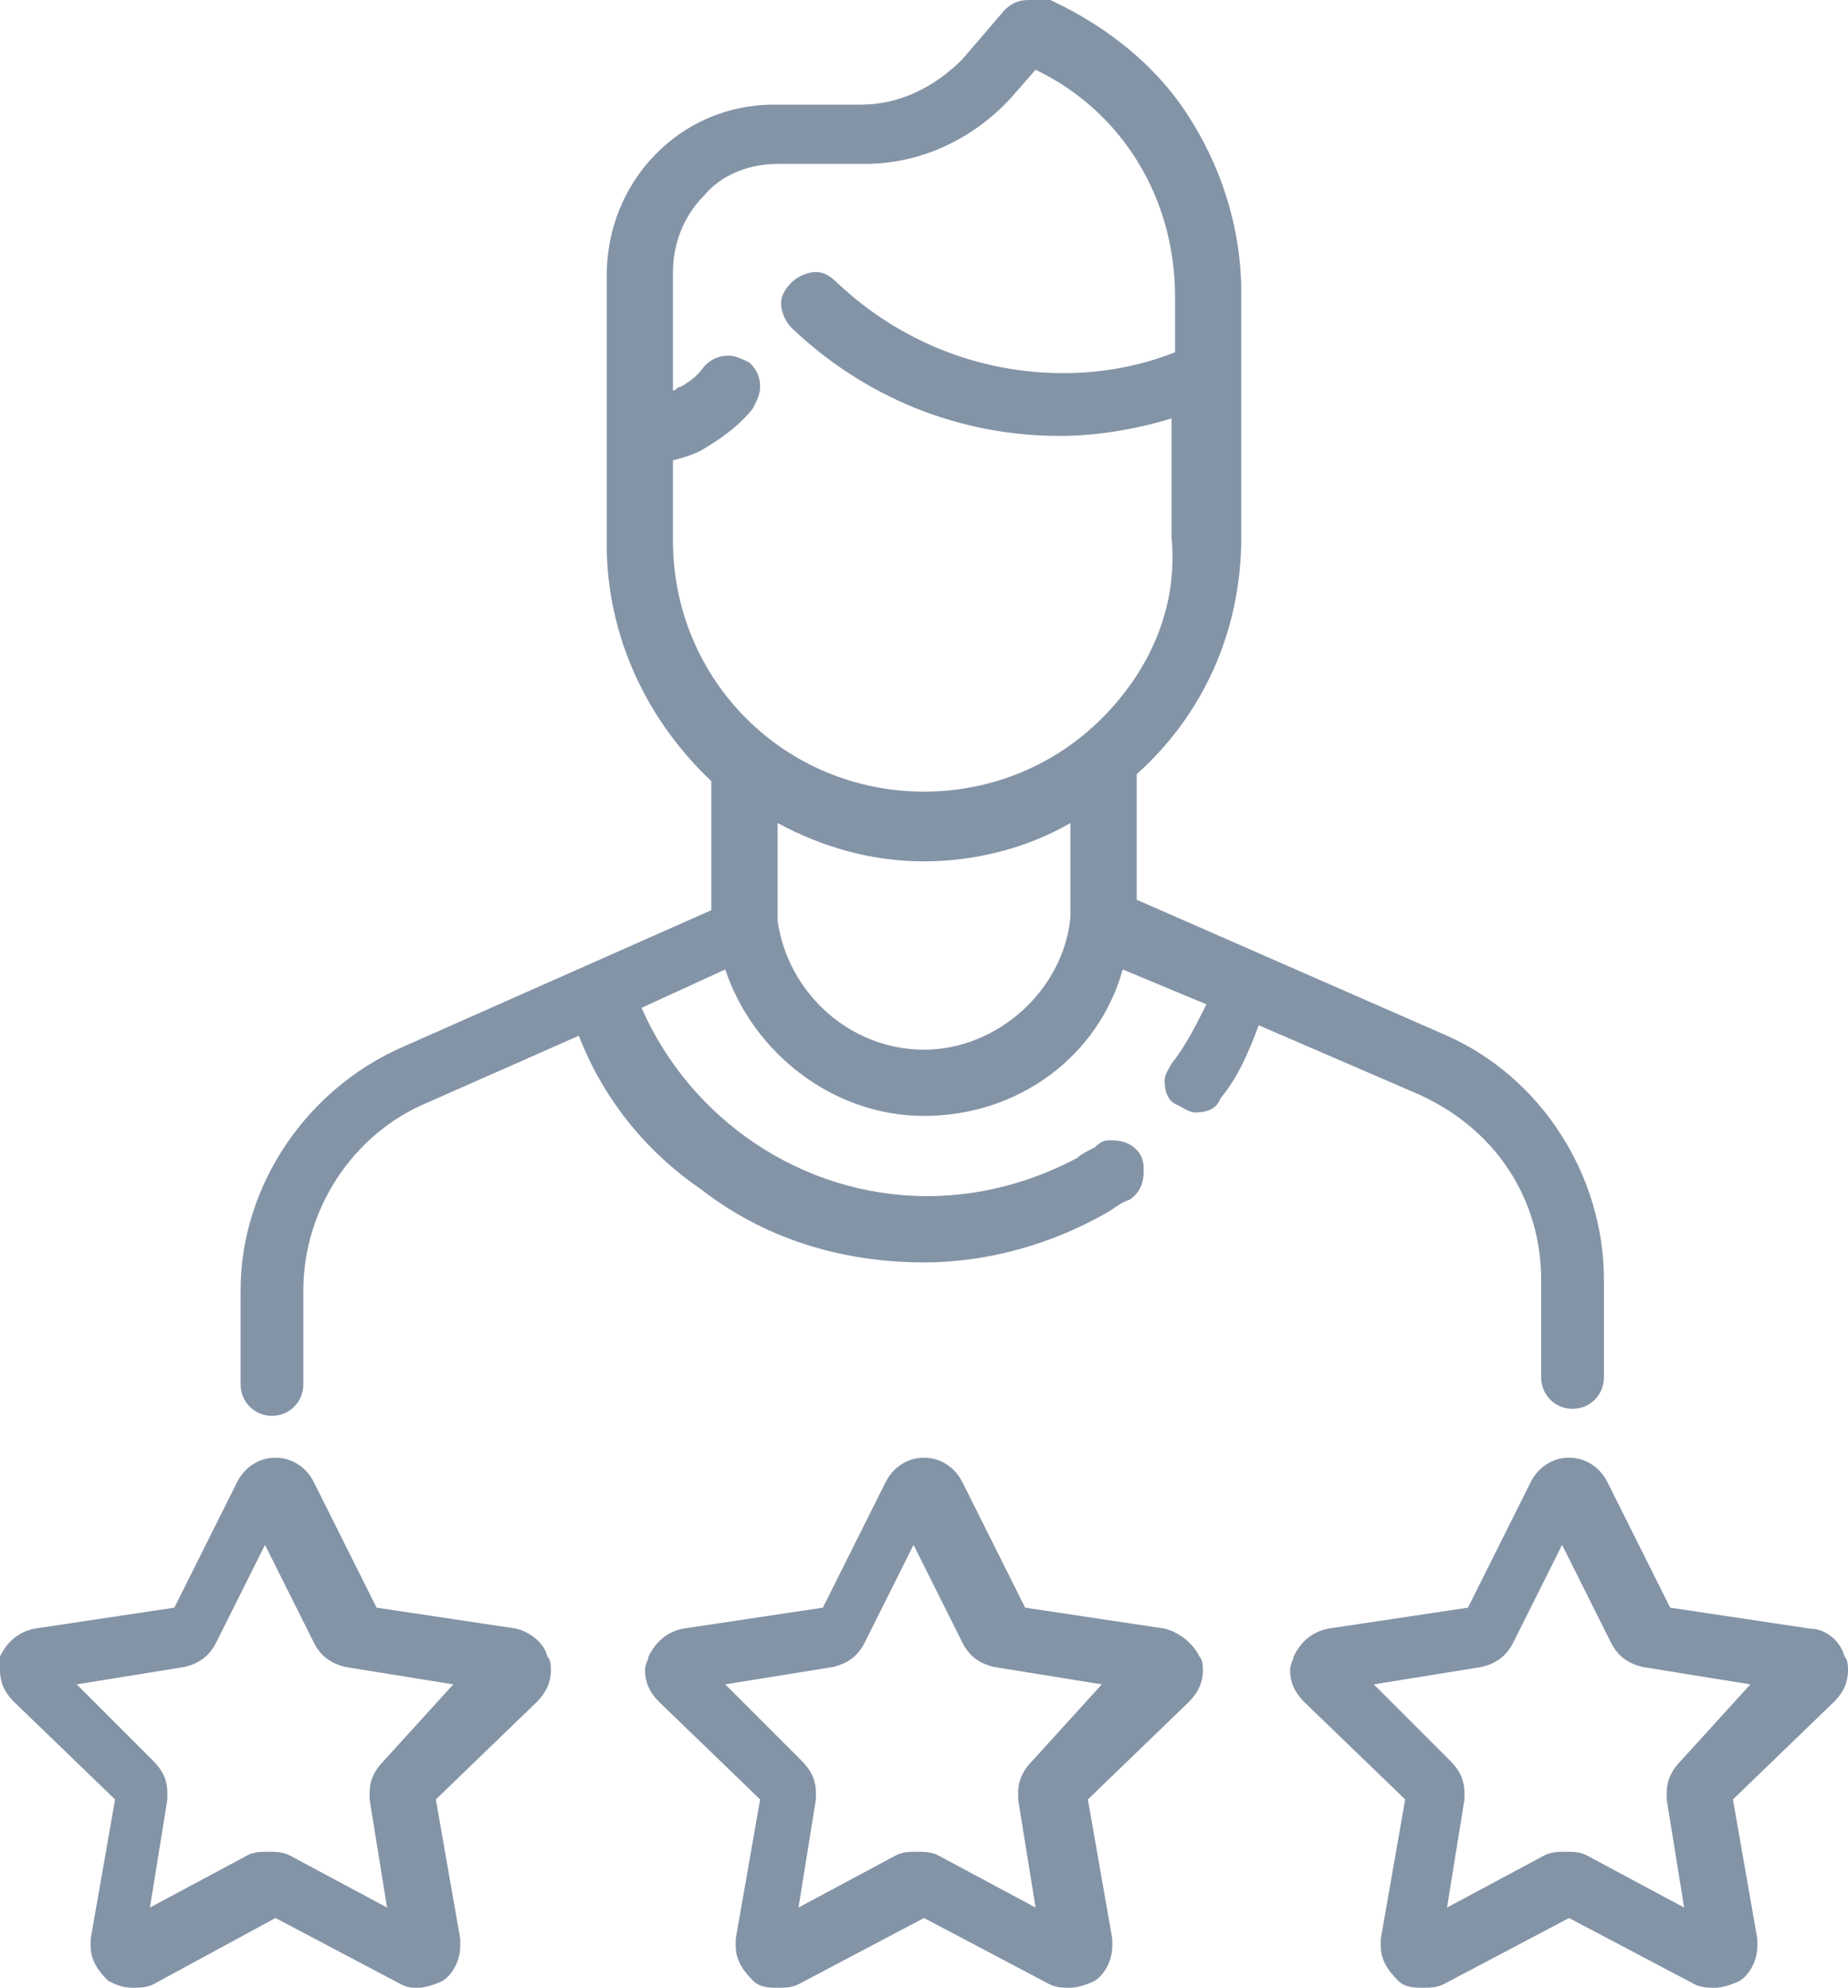 <svg xmlns="http://www.w3.org/2000/svg" xmlns:xlink="http://www.w3.org/1999/xlink" id="Vrstva_1" width="53" height="57" x="0" style="enable-background:new 0 0 53 57" y="0" version="1.1" viewBox="0 0 53 57" xml:space="preserve"><style type="text/css">.st0{fill:none}.st1{fill:#8494a7}</style><rect width="399.1" height="318" x="-171" y="-171.5" class="st0"/><g><g id="Tvar_58"><g><path d="M44.2,36.7v2.8c0,0.5,0.4,0.9,0.9,0.9S46,40,46,39.5v-2.8c0-3-1.8-5.8-4.5-7l-8.9-3.9l0,0v-3.6 c1.9-1.7,3-4.1,3-6.8v-7c0-1.9-0.6-3.7-1.6-5.2s-2.5-2.6-4.1-3.3C29.7,0,29.6,0,29.5,0c-0.3,0-0.5,0.1-0.7,0.3l-1.2,1.4 C26.8,2.5,25.8,3,24.7,3h-2.5c-2.7,0-4.8,2.2-4.8,4.9v7.7c0,2.7,1.2,5.1,3,6.8V26c0,0,0,0,0,0.1L11.6,30c-2.8,1.2-4.7,4-4.7,7 v2.7c0,0.5,0.4,0.9,0.9,0.9s0.9-0.4,0.9-0.9V37c0-2.3,1.4-4.5,3.6-5.4l0,0l4.3-1.9c0.7,1.8,1.9,3.3,3.5,4.4 c1.8,1.4,4,2.1,6.4,2.1c1.8,0,3.6-0.5,5.2-1.4c0.2-0.1,0.4-0.3,0.7-0.4c0.3-0.2,0.4-0.5,0.4-0.8c0-0.2,0-0.3-0.1-0.5 c-0.2-0.3-0.5-0.4-0.8-0.4c-0.2,0-0.3,0-0.5,0.2c-0.2,0.1-0.4,0.2-0.5,0.3c-1.3,0.7-2.8,1.1-4.3,1.1c-3.6,0-6.8-2.2-8.2-5.4 l2.4-1.1c0.8,2.4,3.1,4.2,5.7,4.2c2.7,0,5-1.7,5.7-4.2l2.4,1c-0.3,0.6-0.6,1.2-1,1.7c-0.1,0.2-0.2,0.3-0.2,0.5 c0,0.3,0.1,0.6,0.4,0.7c0.2,0.1,0.3,0.2,0.5,0.2c0.3,0,0.6-0.1,0.7-0.4c0.5-0.6,0.8-1.3,1.1-2.1l4.4,1.9 C42.9,32.3,44.2,34.4,44.2,36.7z M30.7,25.8c0,0.2,0,0.3,0,0.5c-0.2,2.1-2.1,3.8-4.2,3.8s-3.9-1.6-4.2-3.7c0-0.2,0-0.3,0-0.5 v-2.3c1.3,0.7,2.7,1.1,4.2,1.1s3-0.4,4.2-1.1V25.8z M31.6,20.6c-1.3,1.3-3.1,2.1-5.1,2.1s-3.8-0.8-5.1-2.1 c-1.3-1.3-2.1-3.1-2.1-5.1v-2.3c0.4-0.1,0.7-0.2,1-0.4c0.5-0.3,1-0.7,1.3-1.1c0.1-0.2,0.2-0.4,0.2-0.6c0-0.3-0.1-0.5-0.3-0.7 c-0.2-0.1-0.4-0.2-0.6-0.2c-0.3,0-0.5,0.1-0.7,0.3c-0.2,0.3-0.5,0.5-0.7,0.6c-0.1,0-0.1,0.1-0.2,0.1V7.8c0-0.8,0.3-1.6,0.9-2.2 c0.5-0.6,1.3-0.9,2.1-0.9h2.5c1.6,0,3.1-0.7,4.2-1.9l0,0L29.7,2c2.5,1.2,4,3.7,4,6.5v1.6c-1,0.4-2.1,0.6-3.2,0.6 c-2.4,0-4.7-0.9-6.5-2.6c-0.2-0.2-0.4-0.3-0.6-0.3s-0.5,0.1-0.7,0.3c-0.2,0.2-0.3,0.4-0.3,0.6c0,0.2,0.1,0.5,0.3,0.7 c2.1,2,4.8,3.1,7.7,3.1c1.1,0,2.2-0.2,3.2-0.5c0,0.2,0,0.5,0,0.8c0,0.5,0,1.2,0,1.7v0.9C33.8,17.5,32.9,19.3,31.6,20.6z M33.4,46.7l-4-0.6l-1.8-3.6c-0.2-0.4-0.6-0.7-1.1-0.7s-0.9,0.3-1.1,0.7l-1.8,3.6l-4,0.6c-0.5,0.1-0.8,0.4-1,0.8 c0,0.1-0.1,0.2-0.1,0.4c0,0.3,0.1,0.6,0.4,0.9l2.9,2.8l-0.7,4c0,0.1,0,0.1,0,0.2c0,0.4,0.2,0.7,0.5,1c0.2,0.2,0.5,0.2,0.7,0.2 s0.4,0,0.6-0.1l3.6-1.9l3.6,1.9c0.2,0.1,0.4,0.1,0.6,0.1s0.5-0.1,0.7-0.2c0.3-0.2,0.5-0.6,0.5-1c0-0.1,0-0.1,0-0.2l-0.7-4 l2.9-2.8c0.2-0.2,0.4-0.5,0.4-0.9c0-0.1,0-0.3-0.1-0.4C34.2,47.1,33.8,46.8,33.4,46.7z M29.6,50.5c-0.2,0.2-0.4,0.5-0.4,0.9 c0,0.1,0,0.1,0,0.2l0.5,3.1l-2.8-1.5c-0.2-0.1-0.4-0.1-0.6-0.1s-0.4,0-0.6,0.1l-2.8,1.5l0.5-3.1c0-0.1,0-0.1,0-0.2 c0-0.3-0.1-0.6-0.4-0.9l-2.2-2.2l3.1-0.5c0.4-0.1,0.7-0.3,0.9-0.7l1.4-2.8l1.4,2.8c0.2,0.4,0.5,0.6,0.9,0.7l3.1,0.5L29.6,50.5z M14.8,46.7l-4-0.6L9,42.5c-0.2-0.4-0.6-0.7-1.1-0.7S7,42.1,6.8,42.5L5,46.1l-4,0.6c-0.5,0.1-0.8,0.4-1,0.8c0,0.1,0,0.3,0,0.4 c0,0.3,0.1,0.6,0.4,0.9l2.9,2.8l-0.7,4c0,0.1,0,0.1,0,0.2c0,0.4,0.2,0.7,0.5,1C3.3,56.9,3.5,57,3.8,57c0.2,0,0.4,0,0.6-0.1 L7.9,55l3.6,1.9C11.7,57,11.8,57,12,57s0.5-0.1,0.7-0.2c0.3-0.2,0.5-0.6,0.5-1c0-0.1,0-0.1,0-0.2l-0.7-4l2.9-2.8 c0.2-0.2,0.4-0.5,0.4-0.9c0-0.1,0-0.3-0.1-0.4C15.6,47.1,15.2,46.8,14.8,46.7z M11,50.5L11,50.5L11,50.5 c-0.2,0.2-0.4,0.5-0.4,0.9c0,0.1,0,0.1,0,0.2l0.5,3.1l-2.8-1.5c-0.2-0.1-0.4-0.1-0.6-0.1s-0.4,0-0.6,0.1l-2.8,1.5l0.5-3.1 c0-0.1,0-0.1,0-0.2c0-0.3-0.1-0.6-0.4-0.9l-2.2-2.2l3.1-0.5c0.4-0.1,0.7-0.3,0.9-0.7l1.4-2.8L9,47.1c0.2,0.4,0.5,0.6,0.9,0.7 l3.1,0.5L11,50.5z M53,47.9c0-0.1,0-0.3-0.1-0.4h-0.1h0.1c-0.1-0.4-0.5-0.8-1-0.8l-4-0.6l-1.8-3.6c-0.2-0.4-0.6-0.7-1.1-0.7 s-0.9,0.3-1.1,0.7l-1.8,3.6l-4,0.6c-0.5,0.1-0.8,0.4-1,0.8c0,0.1-0.1,0.2-0.1,0.4c0,0.3,0.1,0.6,0.4,0.9l2.9,2.8l-0.7,4 c0,0.1,0,0.1,0,0.2c0,0.4,0.2,0.7,0.5,1c0.2,0.2,0.5,0.2,0.7,0.2s0.4,0,0.6-0.1L45,55l3.6,1.9C48.8,57,49,57,49.2,57 c0.2,0,0.5-0.1,0.7-0.2c0.3-0.2,0.5-0.6,0.5-1c0-0.1,0-0.1,0-0.2l-0.7-4l2.9-2.8C52.9,48.5,53,48.2,53,47.9z M48.2,50.5 c-0.2,0.2-0.4,0.5-0.4,0.9c0,0.1,0,0.1,0,0.2l0.5,3.1l-2.8-1.5c-0.2-0.1-0.4-0.1-0.6-0.1c-0.2,0-0.4,0-0.6,0.1l-2.8,1.5l0.5-3.1 c0-0.1,0-0.1,0-0.2c0-0.3-0.1-0.6-0.4-0.9l-2.2-2.2l3.1-0.5c0.4-0.1,0.7-0.3,0.9-0.7l1.4-2.8l1.4,2.8c0.2,0.4,0.5,0.6,0.9,0.7 l3.1,0.5L48.2,50.5z" class="st1"/></g></g></g></svg>